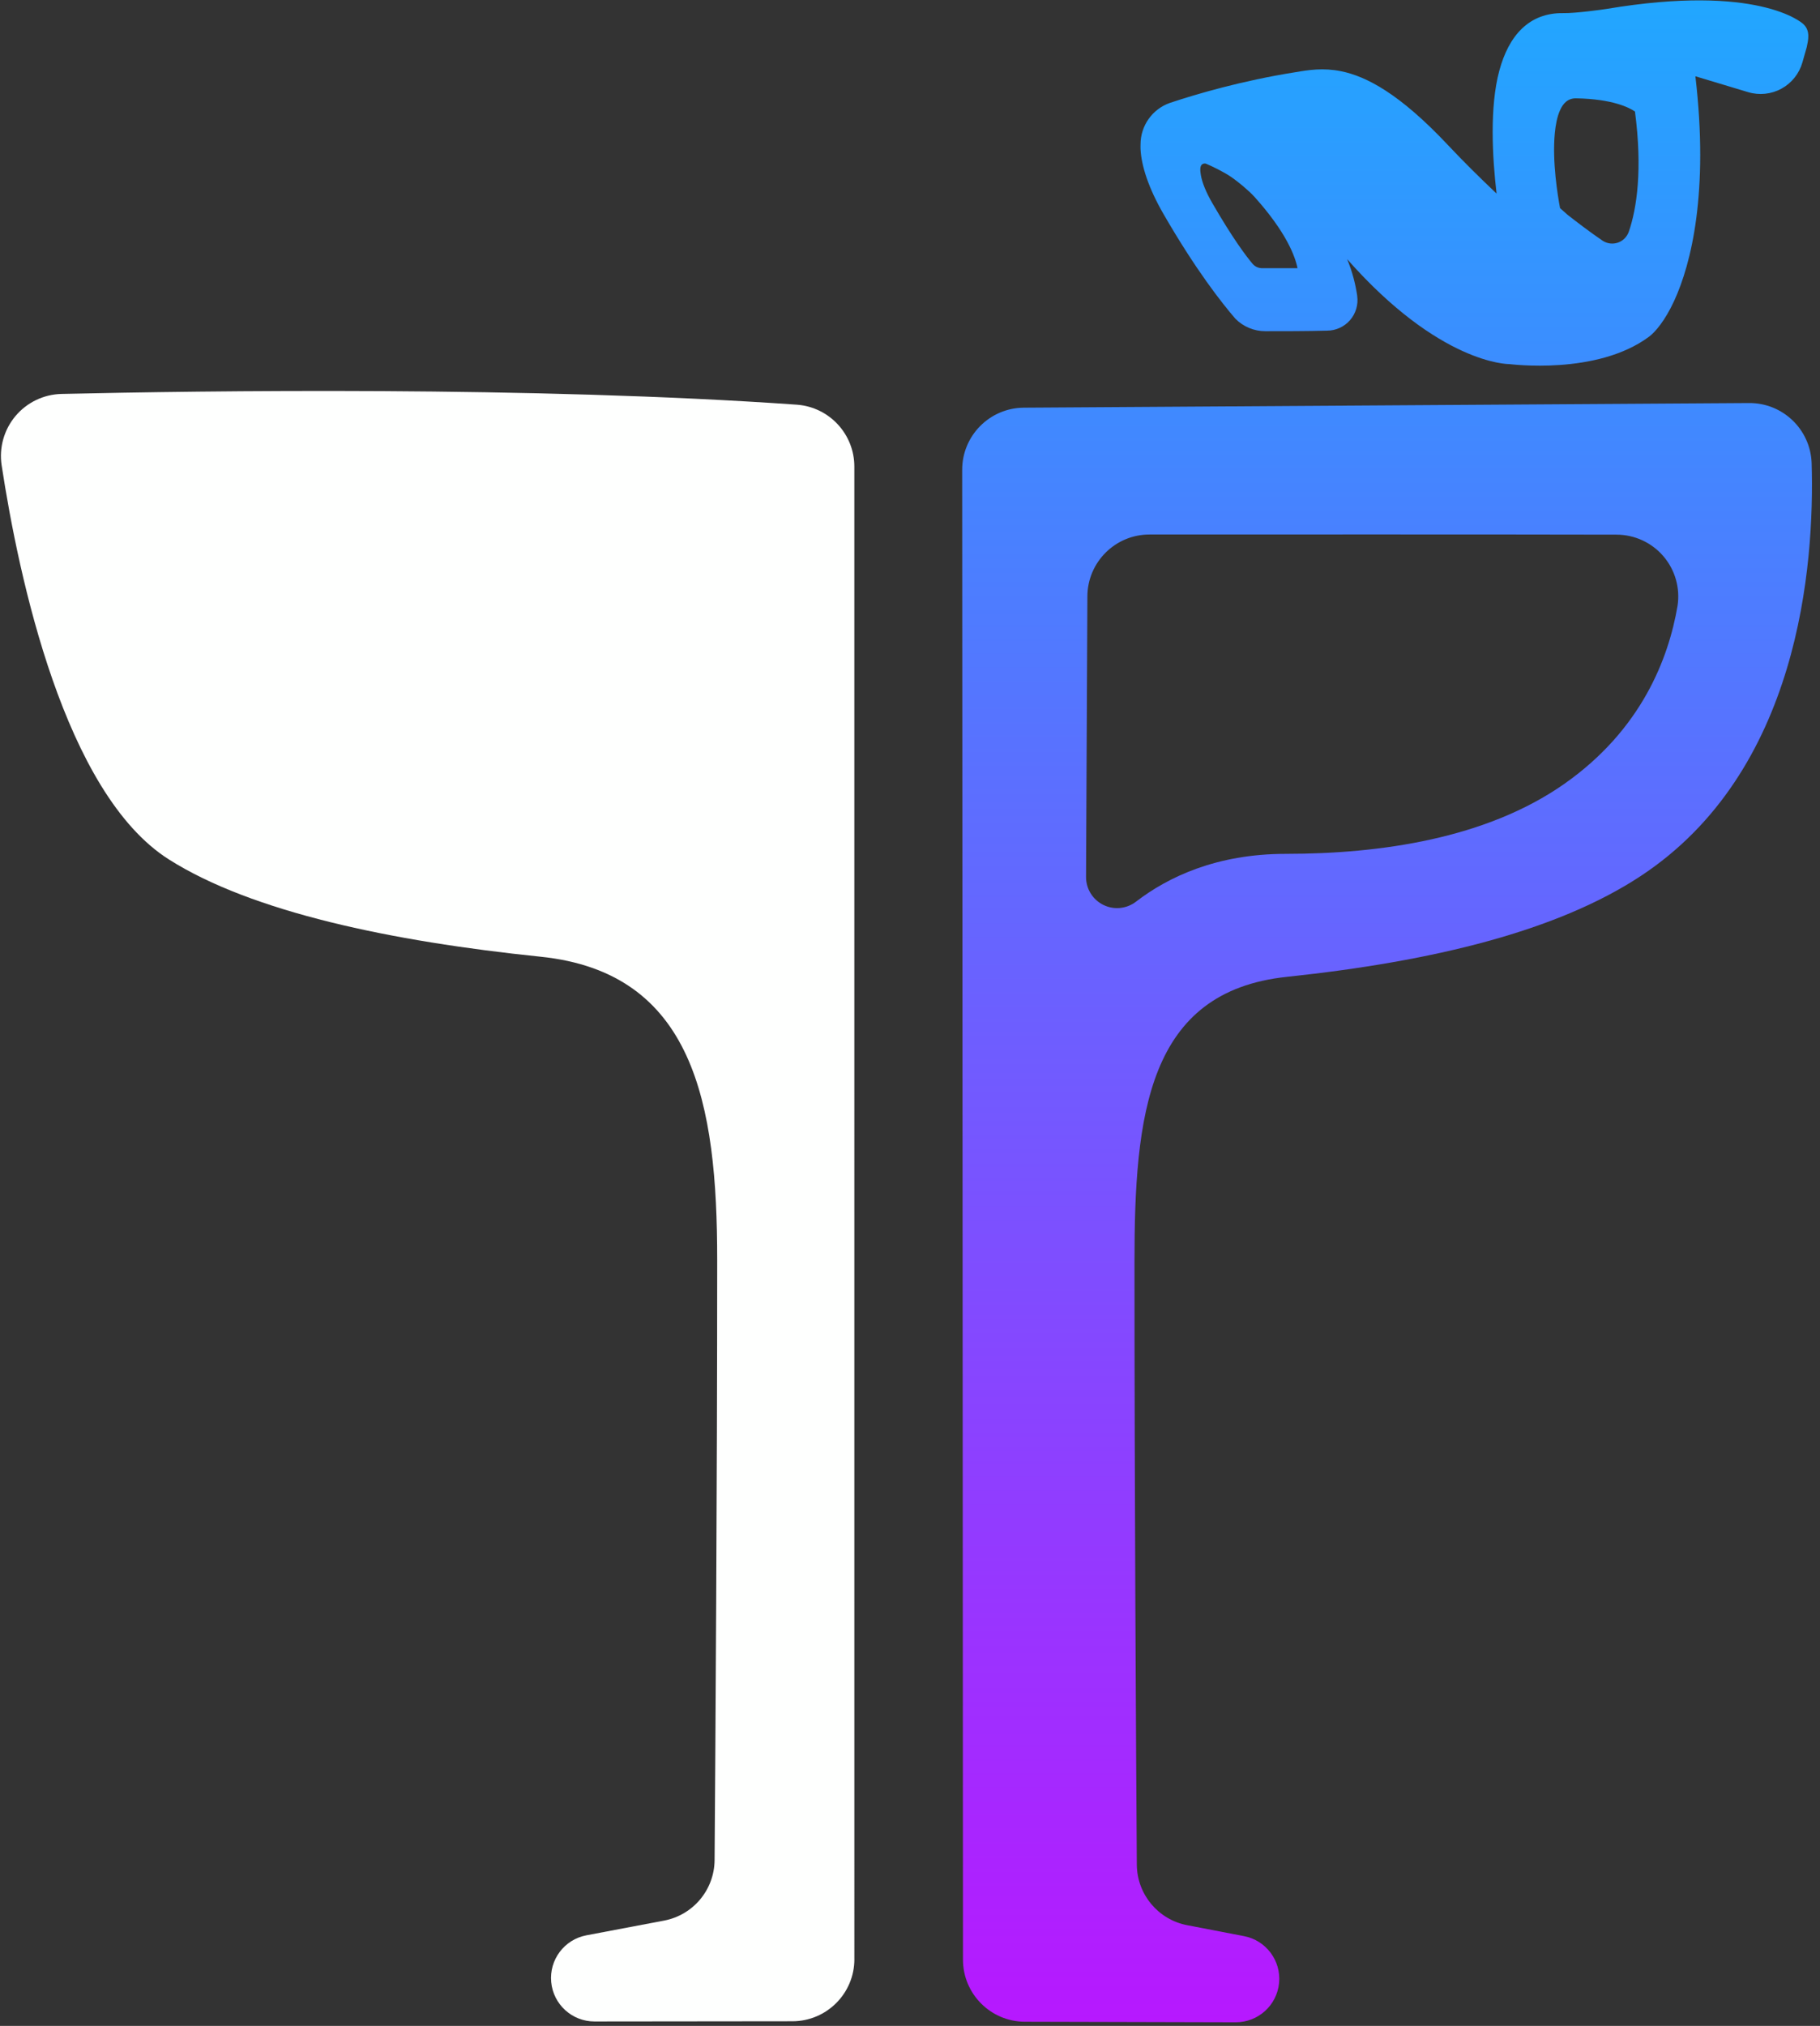 <?xml version="1.0" encoding="UTF-8" standalone="no"?><!DOCTYPE svg PUBLIC "-//W3C//DTD SVG 1.1//EN" "http://www.w3.org/Graphics/SVG/1.1/DTD/svg11.dtd"><svg width="100%" height="100%" viewBox="0 0 204 227" version="1.1" xmlns="http://www.w3.org/2000/svg" xmlns:xlink="http://www.w3.org/1999/xlink" xml:space="preserve" xmlns:serif="http://www.serif.com/" style="fill-rule:evenodd;clip-rule:evenodd;stroke-linejoin:round;stroke-miterlimit:2;"><rect x="0" y="0" width="204" height="227" fill="#333333" stroke="none"/><g id="Split-Base-Icon" serif:id="Split Base Icon"><path d="M107.849,52.64c-0.002,-3.826 3.086,-6.935 6.912,-6.96l81.293,-0.52c3.762,-0.024 6.864,2.943 7.007,6.703c0.345,11.458 -1.352,34.616 -19.219,46.336c-9.31,6.108 -23.099,9.513 -39.598,11.255c-15.641,1.652 -17.083,15.491 -17.083,31.982c-0.001,25.073 0.18,55.155 0.262,67.496c0.023,3.317 2.385,6.157 5.642,6.783l6.378,1.227c2.467,0.475 4.169,2.749 3.927,5.25c-0.242,2.501 -2.347,4.408 -4.859,4.401l-23.634,-0.06c-3.833,-0.01 -6.937,-3.119 -6.939,-6.953l-0.09,-166.94Zm20.988,7.252c-3.828,0.001 -6.935,3.095 -6.954,6.923l-0.151,31.444c-0.006,1.329 0.745,2.546 1.937,3.134c1.191,0.589 2.614,0.447 3.667,-0.365c3.57,-2.748 9.023,-5.353 16.765,-5.353c10.65,0 22.496,-1.722 31.22,-7.83c8.658,-6.061 11.706,-14.059 12.709,-19.95c0.311,-1.998 -0.267,-4.032 -1.582,-5.568c-1.315,-1.536 -3.236,-2.419 -5.258,-2.419c-12.842,-0.031 -39.673,-0.022 -52.352,-0.018Zm23.289,-26.723c0.135,0.978 -0.161,1.966 -0.809,2.71c-0.649,0.744 -1.588,1.17 -2.575,1.17c-2.239,0.063 -5.056,0.062 -6.921,0.061c-1.258,-0 -2.465,-0.504 -3.35,-1.398c-1.564,-1.816 -4.439,-5.474 -8.036,-11.693c-1.729,-2.99 -2.493,-5.448 -2.592,-7.268c-0.01,-0.177 -0.01,-0.365 -0.003,-0.559c-0.007,-2.095 1.313,-3.966 3.29,-4.66c2.936,-0.98 8.059,-2.487 14.055,-3.439c1.51,-0.258 3.121,-0.515 5.124,-0.112c2.838,0.571 6.574,2.51 12.011,8.297c1.675,1.783 3.532,3.62 5.428,5.415c-0.486,-4.158 -0.784,-9.722 0.303,-13.762c1.055,-3.923 3.317,-6.526 7.192,-6.459c1.352,0.023 4.403,-0.399 4.877,-0.478c16.867,-2.826 21.806,1.525 21.972,1.67c0.902,0.787 0.553,1.934 0.419,2.631l-0.484,1.701c-0.357,1.254 -1.202,2.313 -2.346,2.939c-1.144,0.626 -2.491,0.767 -3.74,0.391l-5.909,-1.778c1.521,12.963 -0.452,20.984 -2.379,25.164c-1.034,2.245 -2.139,3.511 -2.815,4.014c-5.852,4.356 -15.561,3.072 -15.665,3.072c-0.176,0.001 -7.805,-0.014 -18.177,-11.761c0.612,1.458 0.951,2.889 1.134,4.132Zm-16.948,-14.823c-0.161,-0.066 -0.393,-0.003 -0.504,0.137c-0.084,0.105 -0.12,0.245 -0.131,0.411c-0.014,0.203 0.01,0.442 0.056,0.712c0.145,0.851 0.568,1.909 1.295,3.167c2.272,3.929 3.764,5.913 4.541,6.83c0.267,0.285 0.639,0.447 1.029,0.447c1.121,0.002 3.224,0.002 3.973,0.002c-0.276,-1.375 -1.288,-4.043 -4.793,-7.959c-0.651,-0.727 -1.883,-1.742 -2.612,-2.242c-0.911,-0.625 -2.294,-1.278 -2.854,-1.506Zm40.534,5.729c1.016,0.795 2.545,1.962 3.942,2.911c0.508,0.323 1.135,0.395 1.703,0.197c0.568,-0.199 1.013,-0.647 1.209,-1.216l0.003,0c0.901,-2.623 1.546,-6.976 0.692,-13.469c-0.634,-0.436 -2.509,-1.408 -6.596,-1.479c-0.906,-0.016 -1.454,0.541 -1.805,1.335c-0.32,0.722 -0.493,1.614 -0.585,2.57c-0.305,3.187 0.331,7.034 0.587,8.397c0.286,0.256 0.57,0.508 0.85,0.754Z" style="fill:url(#_Linear1);"/><path d="M95.766,219.524c-0,3.835 -3.103,6.946 -6.938,6.956c-6.967,0.015 -14.583,0.022 -22.193,0.024c-2.514,0.001 -4.615,-1.911 -4.851,-4.413c-0.236,-2.503 1.472,-4.773 3.942,-5.241l8.708,-1.649c3.265,-0.618 5.637,-3.458 5.663,-6.781c0.091,-12.304 0.292,-42.207 0.292,-67.272c0,-17.519 -2.614,-32.192 -19.829,-33.953c-16.657,-1.719 -32.289,-4.983 -41.628,-10.895c-11.7,-7.408 -16.828,-31.589 -18.75,-44.178c-0.295,-1.971 0.27,-3.975 1.551,-5.502c1.282,-1.527 3.157,-2.43 5.15,-2.48c15.786,-0.36 52.857,-0.881 82.465,1.206c3.62,0.282 6.414,3.302 6.414,6.933c0.002,27.897 0.002,138.366 0.002,167.245Z" style="fill:#fefffe;"/></g><defs><linearGradient id="_Linear1" x1="0" y1="0" x2="1" y2="0" gradientUnits="userSpaceOnUse" gradientTransform="matrix(0,-313.188,307.826,0,115.051,263.941)"><stop offset="0" style="stop-color:#d000ff;stop-opacity:1"/><stop offset="1" style="stop-color:#00c6ff;stop-opacity:1"/></linearGradient></defs></svg>